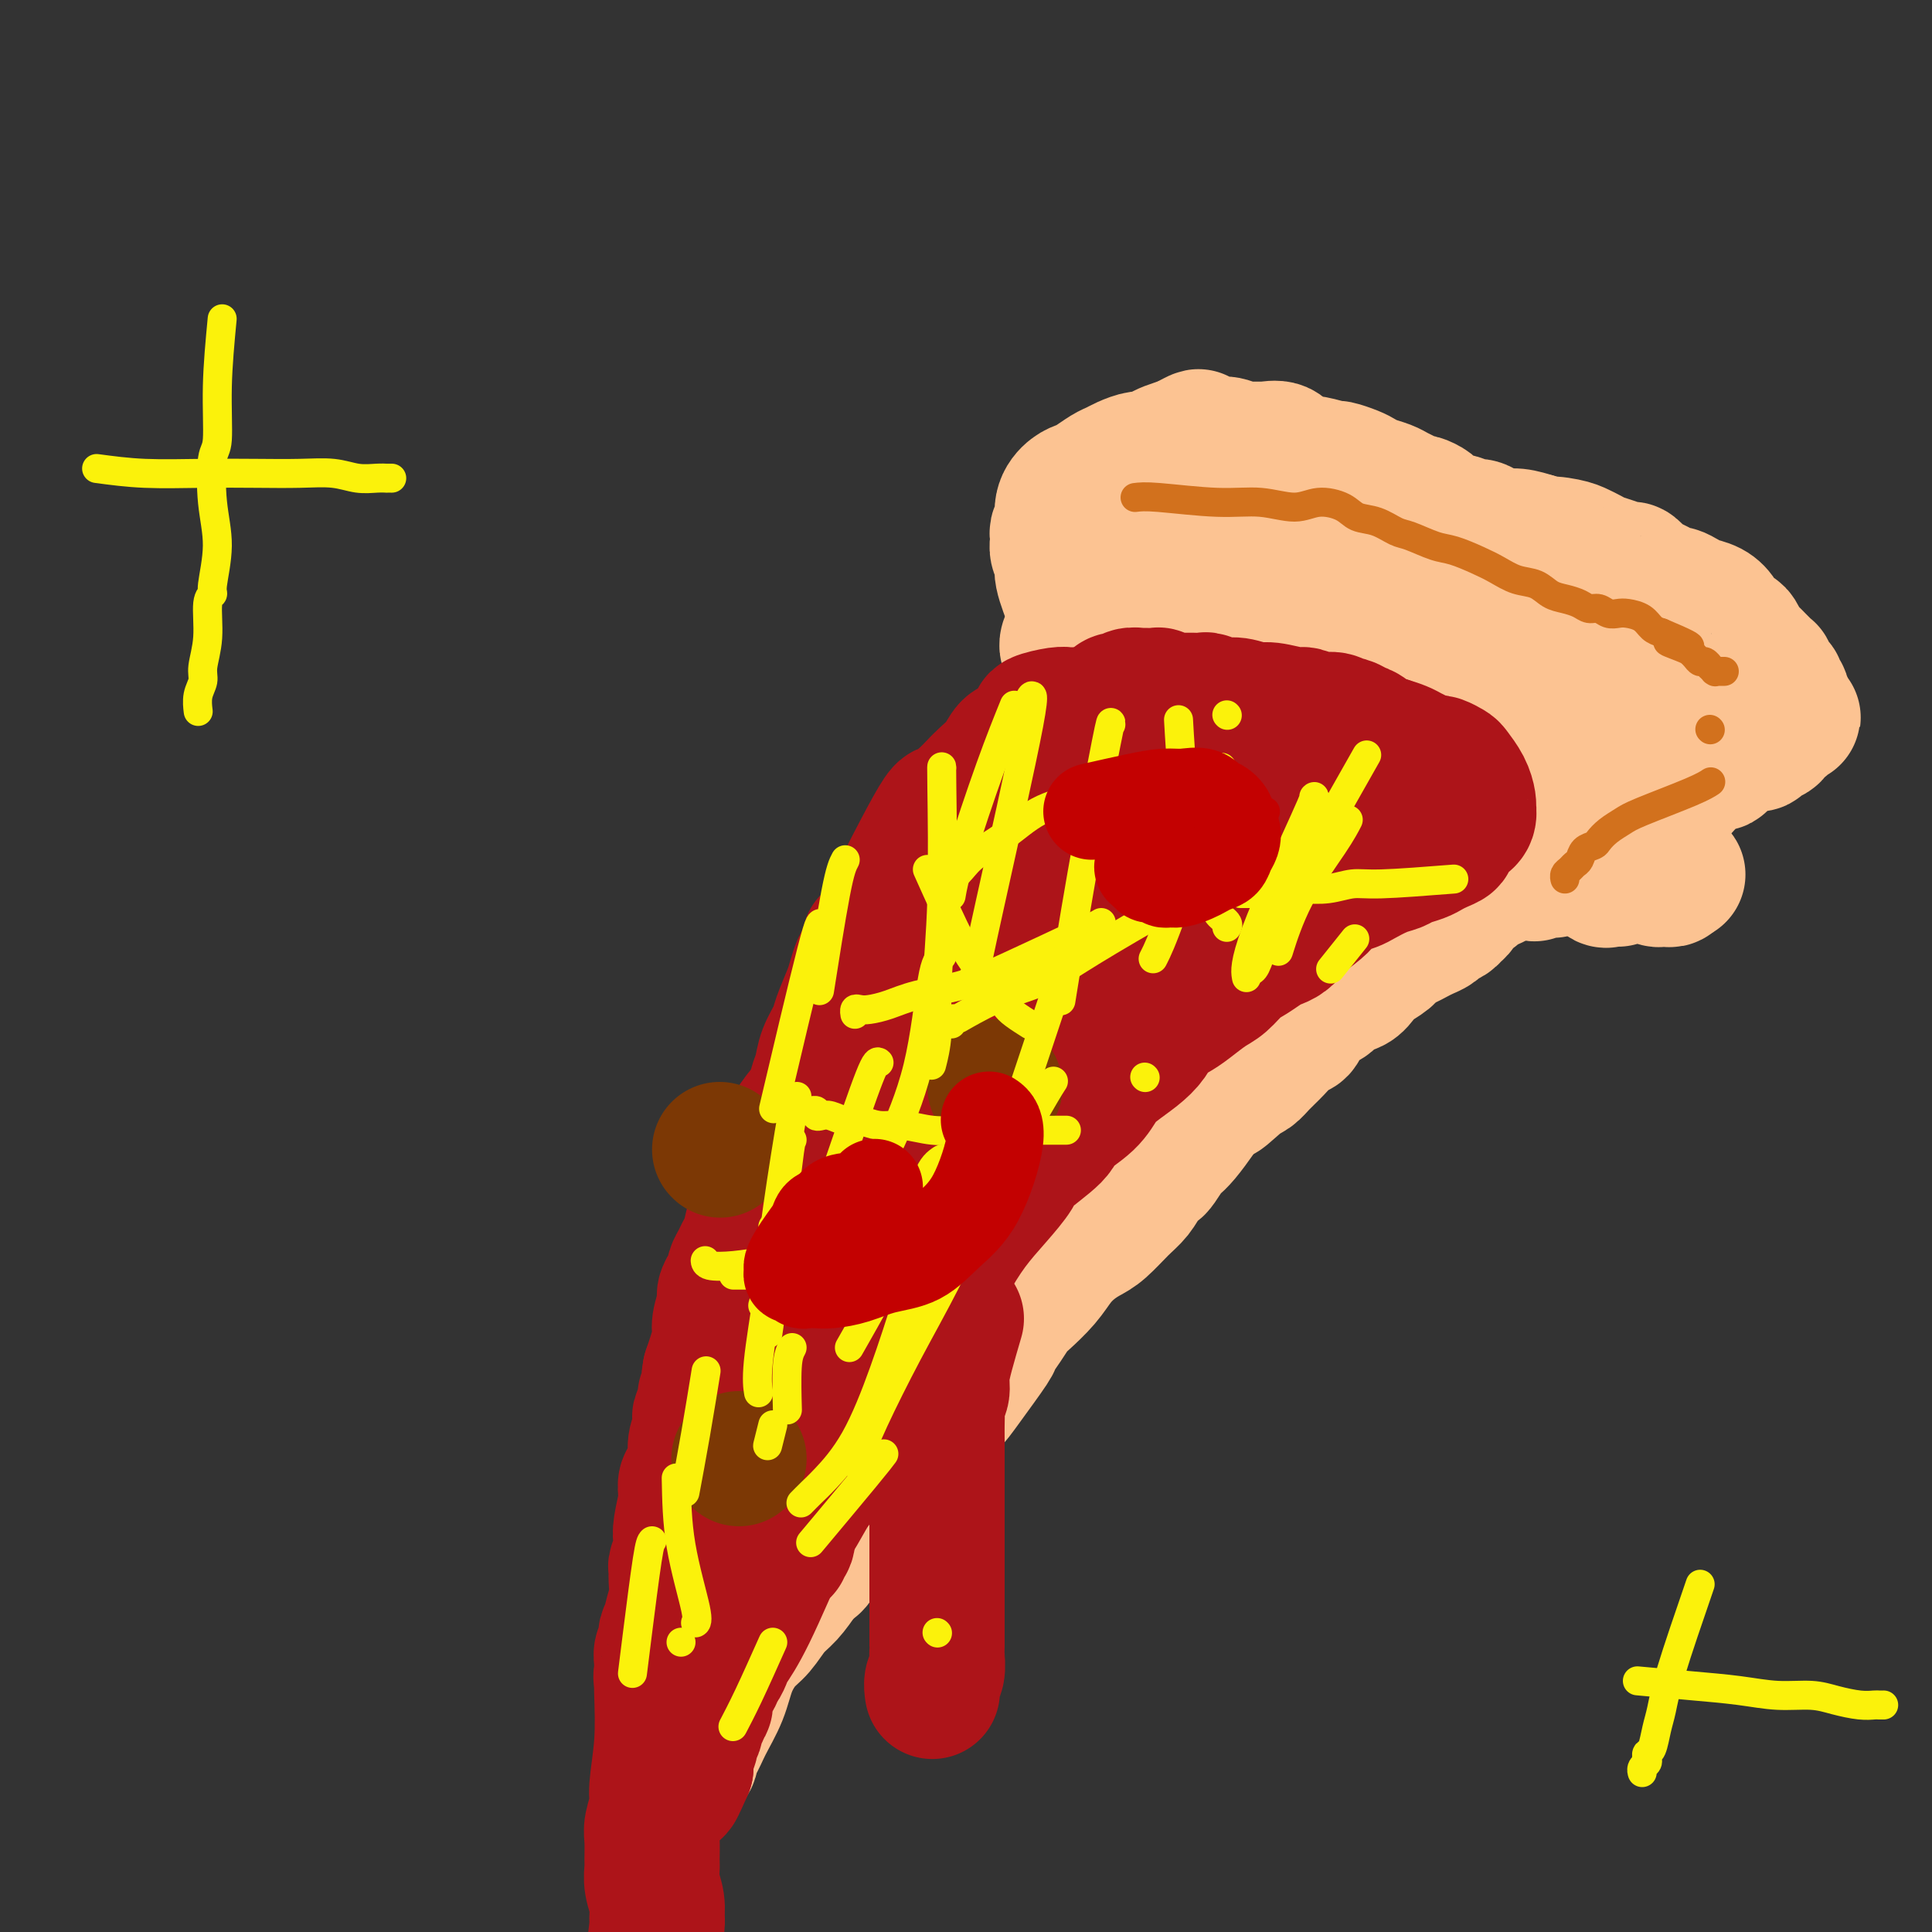 <svg viewBox='0 0 400 400' version='1.1' xmlns='http://www.w3.org/2000/svg' xmlns:xlink='http://www.w3.org/1999/xlink'><rect x="0" y="0" width="400" height="400" fill="#333333" stroke="none"/><g fill='none' stroke='#FCC392' stroke-width='28' stroke-linecap='round' stroke-linejoin='round'><path d='M227,139c0.031,-0.029 0.063,-0.057 0,0c-0.063,0.057 -0.220,0.200 0,0c0.220,-0.200 0.819,-0.742 0,0c-0.819,0.742 -3.054,2.769 -5,5c-1.946,2.231 -3.601,4.666 -6,8c-2.399,3.334 -5.541,7.569 -8,10c-2.459,2.431 -4.233,3.060 -6,5c-1.767,1.940 -3.525,5.191 -5,7c-1.475,1.809 -2.667,2.177 -4,4c-1.333,1.823 -2.808,5.101 -4,8c-1.192,2.899 -2.100,5.419 -3,7c-0.900,1.581 -1.791,2.223 -3,5c-1.209,2.777 -2.738,7.689 -4,12c-1.262,4.311 -2.259,8.022 -3,11c-0.741,2.978 -1.225,5.222 -2,8c-0.775,2.778 -1.839,6.089 -3,9c-1.161,2.911 -2.418,5.421 -4,9c-1.582,3.579 -3.488,8.226 -5,11c-1.512,2.774 -2.629,3.673 -4,7c-1.371,3.327 -2.997,9.080 -4,13c-1.003,3.920 -1.382,6.006 -2,8c-0.618,1.994 -1.476,3.895 -2,6c-0.524,2.105 -0.714,4.415 -1,7c-0.286,2.585 -0.669,5.446 -1,8c-0.331,2.554 -0.610,4.801 -1,7c-0.390,2.199 -0.892,4.349 -1,6c-0.108,1.651 0.177,2.803 0,5c-0.177,2.197 -0.817,5.438 -1,8c-0.183,2.562 0.091,4.446 0,6c-0.091,1.554 -0.545,2.777 -1,4'/><path d='M144,343c-0.945,8.429 -0.306,4.002 0,3c0.306,-1.002 0.279,1.422 0,3c-0.279,1.578 -0.811,2.310 -1,3c-0.189,0.690 -0.037,1.340 0,2c0.037,0.660 -0.042,1.332 0,2c0.042,0.668 0.204,1.332 0,2c-0.204,0.668 -0.773,1.341 -1,2c-0.227,0.659 -0.114,1.305 0,2c0.114,0.695 0.227,1.440 0,2c-0.227,0.560 -0.793,0.935 -1,1c-0.207,0.065 -0.056,-0.179 0,0c0.056,0.179 0.015,0.780 0,1c-0.015,0.220 -0.005,0.060 0,0c0.005,-0.060 0.005,-0.020 0,0c-0.005,0.020 -0.017,0.020 0,0c0.017,-0.020 0.061,-0.060 0,0c-0.061,0.060 -0.227,0.219 0,0c0.227,-0.219 0.848,-0.816 1,-1c0.152,-0.184 -0.165,0.046 0,0c0.165,-0.046 0.810,-0.366 1,-1c0.190,-0.634 -0.077,-1.582 0,-2c0.077,-0.418 0.499,-0.307 1,-1c0.501,-0.693 1.082,-2.190 2,-4c0.918,-1.810 2.174,-3.934 3,-6c0.826,-2.066 1.221,-4.075 2,-6c0.779,-1.925 1.941,-3.767 3,-5c1.059,-1.233 2.016,-1.856 3,-3c0.984,-1.144 1.996,-2.808 3,-4c1.004,-1.192 2.001,-1.912 3,-3c0.999,-1.088 1.999,-2.544 3,-4'/><path d='M166,326c2.391,-2.487 2.370,-1.706 3,-3c0.630,-1.294 1.911,-4.664 3,-7c1.089,-2.336 1.984,-3.640 3,-5c1.016,-1.360 2.152,-2.777 3,-4c0.848,-1.223 1.408,-2.252 2,-3c0.592,-0.748 1.215,-1.214 2,-2c0.785,-0.786 1.734,-1.893 3,-3c1.266,-1.107 2.851,-2.213 4,-3c1.149,-0.787 1.861,-1.256 3,-2c1.139,-0.744 2.703,-1.763 4,-3c1.297,-1.237 2.326,-2.692 4,-5c1.674,-2.308 3.994,-5.470 5,-7c1.006,-1.530 0.699,-1.427 1,-2c0.301,-0.573 1.210,-1.823 2,-3c0.790,-1.177 1.460,-2.283 2,-3c0.540,-0.717 0.949,-1.046 2,-2c1.051,-0.954 2.745,-2.533 4,-4c1.255,-1.467 2.072,-2.823 3,-4c0.928,-1.177 1.968,-2.177 3,-3c1.032,-0.823 2.058,-1.470 3,-2c0.942,-0.530 1.800,-0.944 3,-2c1.200,-1.056 2.740,-2.753 4,-4c1.260,-1.247 2.239,-2.043 3,-3c0.761,-0.957 1.302,-2.073 2,-3c0.698,-0.927 1.551,-1.664 2,-2c0.449,-0.336 0.494,-0.271 1,-1c0.506,-0.729 1.473,-2.253 2,-3c0.527,-0.747 0.616,-0.716 1,-1c0.384,-0.284 1.065,-0.884 2,-2c0.935,-1.116 2.124,-2.747 3,-4c0.876,-1.253 1.438,-2.126 2,-3'/><path d='M250,228c8.894,-10.104 4.129,-3.865 3,-2c-1.129,1.865 1.377,-0.646 3,-2c1.623,-1.354 2.361,-1.552 3,-2c0.639,-0.448 1.178,-1.145 2,-2c0.822,-0.855 1.926,-1.868 3,-3c1.074,-1.132 2.118,-2.384 3,-3c0.882,-0.616 1.601,-0.598 2,-1c0.399,-0.402 0.476,-1.225 1,-2c0.524,-0.775 1.495,-1.502 2,-2c0.505,-0.498 0.544,-0.766 1,-1c0.456,-0.234 1.328,-0.433 2,-1c0.672,-0.567 1.142,-1.503 2,-2c0.858,-0.497 2.102,-0.557 3,-1c0.898,-0.443 1.448,-1.271 2,-2c0.552,-0.729 1.107,-1.361 2,-2c0.893,-0.639 2.126,-1.284 3,-2c0.874,-0.716 1.390,-1.501 2,-2c0.610,-0.499 1.314,-0.711 2,-1c0.686,-0.289 1.353,-0.655 2,-1c0.647,-0.345 1.272,-0.670 2,-1c0.728,-0.330 1.557,-0.665 2,-1c0.443,-0.335 0.499,-0.671 1,-1c0.501,-0.329 1.448,-0.651 2,-1c0.552,-0.349 0.711,-0.723 1,-1c0.289,-0.277 0.710,-0.455 1,-1c0.290,-0.545 0.448,-1.455 1,-2c0.552,-0.545 1.496,-0.723 2,-1c0.504,-0.277 0.568,-0.651 1,-1c0.432,-0.349 1.232,-0.671 2,-1c0.768,-0.329 1.505,-0.665 2,-1c0.495,-0.335 0.747,-0.667 1,-1'/><path d='M311,181c10.991,-7.499 7.967,-2.745 7,-1c-0.967,1.745 0.121,0.482 1,0c0.879,-0.482 1.549,-0.183 2,0c0.451,0.183 0.684,0.249 1,0c0.316,-0.249 0.713,-0.814 1,-1c0.287,-0.186 0.462,0.007 1,0c0.538,-0.007 1.440,-0.213 2,0c0.560,0.213 0.780,0.845 1,1c0.220,0.155 0.440,-0.167 1,0c0.560,0.167 1.459,0.824 2,1c0.541,0.176 0.722,-0.130 1,0c0.278,0.130 0.652,0.697 1,1c0.348,0.303 0.671,0.344 1,0c0.329,-0.344 0.664,-1.073 1,-1c0.336,0.073 0.672,0.948 1,1c0.328,0.052 0.648,-0.718 1,-1c0.352,-0.282 0.737,-0.077 1,0c0.263,0.077 0.402,0.024 1,0c0.598,-0.024 1.653,-0.021 2,0c0.347,0.021 -0.013,0.058 0,0c0.013,-0.058 0.399,-0.212 1,0c0.601,0.212 1.419,0.790 2,1c0.581,0.210 0.927,0.053 1,0c0.073,-0.053 -0.127,-0.000 0,0c0.127,0.000 0.580,-0.051 1,0c0.420,0.051 0.805,0.206 1,0c0.195,-0.206 0.198,-0.773 0,-1c-0.198,-0.227 -0.599,-0.113 -1,0'/><path d='M345,181c5.065,0.048 0.727,0.168 -1,0c-1.727,-0.168 -0.844,-0.623 -1,-1c-0.156,-0.377 -1.350,-0.675 -2,-1c-0.650,-0.325 -0.756,-0.679 -1,-1c-0.244,-0.321 -0.628,-0.611 -1,-1c-0.372,-0.389 -0.733,-0.878 -1,-1c-0.267,-0.122 -0.441,0.122 -1,0c-0.559,-0.122 -1.505,-0.610 -2,-1c-0.495,-0.390 -0.540,-0.682 -1,-1c-0.460,-0.318 -1.335,-0.662 -2,-1c-0.665,-0.338 -1.122,-0.671 -2,-1c-0.878,-0.329 -2.178,-0.654 -3,-1c-0.822,-0.346 -1.165,-0.714 -2,-1c-0.835,-0.286 -2.163,-0.492 -3,-1c-0.837,-0.508 -1.183,-1.319 -2,-2c-0.817,-0.681 -2.106,-1.232 -3,-2c-0.894,-0.768 -1.395,-1.754 -2,-2c-0.605,-0.246 -1.316,0.246 -2,0c-0.684,-0.246 -1.342,-1.232 -2,-2c-0.658,-0.768 -1.316,-1.318 -2,-2c-0.684,-0.682 -1.394,-1.496 -2,-2c-0.606,-0.504 -1.109,-0.697 -2,-1c-0.891,-0.303 -2.171,-0.715 -3,-1c-0.829,-0.285 -1.207,-0.444 -2,-1c-0.793,-0.556 -2.002,-1.511 -3,-2c-0.998,-0.489 -1.786,-0.512 -3,-1c-1.214,-0.488 -2.853,-1.440 -4,-2c-1.147,-0.560 -1.802,-0.727 -3,-1c-1.198,-0.273 -2.938,-0.650 -4,-1c-1.062,-0.350 -1.446,-0.671 -2,-1c-0.554,-0.329 -1.277,-0.664 -2,-1'/><path d='M279,145c-4.941,-2.096 -3.295,-1.335 -3,-1c0.295,0.335 -0.761,0.243 -2,0c-1.239,-0.243 -2.660,-0.639 -4,-1c-1.340,-0.361 -2.599,-0.689 -4,-1c-1.401,-0.311 -2.944,-0.605 -4,-1c-1.056,-0.395 -1.627,-0.889 -3,-1c-1.373,-0.111 -3.550,0.163 -5,0c-1.450,-0.163 -2.175,-0.762 -3,-1c-0.825,-0.238 -1.750,-0.117 -3,0c-1.250,0.117 -2.823,0.228 -4,0c-1.177,-0.228 -1.956,-0.796 -3,-1c-1.044,-0.204 -2.353,-0.043 -4,0c-1.647,0.043 -3.631,-0.030 -5,0c-1.369,0.030 -2.122,0.163 -3,0c-0.878,-0.163 -1.881,-0.622 -3,-1c-1.119,-0.378 -2.352,-0.676 -3,-1c-0.648,-0.324 -0.710,-0.674 -1,-1c-0.290,-0.326 -0.809,-0.626 -1,-1c-0.191,-0.374 -0.055,-0.821 0,-1c0.055,-0.179 0.027,-0.089 0,0'/><path d='M224,133c0.007,0.027 0.014,0.054 0,0c-0.014,-0.054 -0.050,-0.188 0,0c0.050,0.188 0.186,0.700 0,0c-0.186,-0.700 -0.695,-2.610 -1,-4c-0.305,-1.390 -0.408,-2.260 -1,-4c-0.592,-1.740 -1.675,-4.350 -2,-6c-0.325,-1.650 0.108,-2.341 0,-3c-0.108,-0.659 -0.757,-1.287 -1,-2c-0.243,-0.713 -0.081,-1.510 0,-2c0.081,-0.490 0.080,-0.674 0,-1c-0.080,-0.326 -0.240,-0.794 0,-1c0.240,-0.206 0.878,-0.148 1,-1c0.122,-0.852 -0.273,-2.613 0,-4c0.273,-1.387 1.214,-2.399 2,-3c0.786,-0.601 1.417,-0.791 2,-1c0.583,-0.209 1.119,-0.438 2,-1c0.881,-0.562 2.109,-1.456 3,-2c0.891,-0.544 1.446,-0.737 2,-1c0.554,-0.263 1.106,-0.595 2,-1c0.894,-0.405 2.129,-0.882 3,-1c0.871,-0.118 1.378,0.123 2,0c0.622,-0.123 1.360,-0.610 2,-1c0.640,-0.390 1.183,-0.683 2,-1c0.817,-0.317 1.909,-0.659 3,-1'/><path d='M245,92c4.404,-2.303 2.913,-1.559 3,-1c0.087,0.559 1.751,0.935 3,1c1.249,0.065 2.082,-0.180 3,0c0.918,0.180 1.921,0.787 3,1c1.079,0.213 2.233,0.033 3,0c0.767,-0.033 1.148,0.081 2,0c0.852,-0.081 2.177,-0.357 3,0c0.823,0.357 1.146,1.349 2,2c0.854,0.651 2.238,0.962 3,1c0.762,0.038 0.900,-0.197 2,0c1.100,0.197 3.161,0.826 4,1c0.839,0.174 0.455,-0.108 1,0c0.545,0.108 2.019,0.606 3,1c0.981,0.394 1.470,0.683 2,1c0.530,0.317 1.102,0.663 2,1c0.898,0.337 2.123,0.664 3,1c0.877,0.336 1.405,0.682 2,1c0.595,0.318 1.258,0.610 2,1c0.742,0.390 1.565,0.878 2,1c0.435,0.122 0.483,-0.121 1,0c0.517,0.121 1.504,0.606 2,1c0.496,0.394 0.503,0.698 1,1c0.497,0.302 1.484,0.602 2,1c0.516,0.398 0.560,0.894 1,1c0.440,0.106 1.276,-0.178 2,0c0.724,0.178 1.337,0.817 2,1c0.663,0.183 1.377,-0.092 2,0c0.623,0.092 1.157,0.550 2,1c0.843,0.450 1.996,0.890 3,1c1.004,0.110 1.858,-0.112 3,0c1.142,0.112 2.571,0.556 4,1'/><path d='M318,112c8.738,3.179 4.084,1.625 3,1c-1.084,-0.625 1.403,-0.323 3,0c1.597,0.323 2.306,0.665 3,1c0.694,0.335 1.375,0.662 2,1c0.625,0.338 1.193,0.686 2,1c0.807,0.314 1.852,0.594 3,1c1.148,0.406 2.399,0.940 3,1c0.601,0.060 0.552,-0.353 1,0c0.448,0.353 1.394,1.470 2,2c0.606,0.530 0.871,0.471 2,1c1.129,0.529 3.121,1.647 4,2c0.879,0.353 0.645,-0.057 1,0c0.355,0.057 1.298,0.582 2,1c0.702,0.418 1.161,0.728 2,1c0.839,0.272 2.056,0.506 3,1c0.944,0.494 1.615,1.250 2,2c0.385,0.750 0.483,1.495 1,2c0.517,0.505 1.452,0.769 2,1c0.548,0.231 0.710,0.429 1,1c0.290,0.571 0.709,1.516 1,2c0.291,0.484 0.456,0.506 1,1c0.544,0.494 1.469,1.460 2,2c0.531,0.540 0.668,0.655 1,1c0.332,0.345 0.858,0.919 1,1c0.142,0.081 -0.102,-0.330 0,0c0.102,0.330 0.548,1.402 1,2c0.452,0.598 0.908,0.724 1,1c0.092,0.276 -0.182,0.703 0,1c0.182,0.297 0.818,0.465 1,1c0.182,0.535 -0.091,1.439 0,2c0.091,0.561 0.545,0.781 1,1'/><path d='M370,147c2.459,3.185 0.607,0.647 0,0c-0.607,-0.647 0.030,0.595 0,1c-0.030,0.405 -0.729,-0.028 -1,0c-0.271,0.028 -0.116,0.515 0,1c0.116,0.485 0.191,0.966 0,1c-0.191,0.034 -0.648,-0.380 -1,0c-0.352,0.380 -0.600,1.556 -1,2c-0.400,0.444 -0.953,0.158 -1,0c-0.047,-0.158 0.410,-0.187 0,0c-0.410,0.187 -1.687,0.590 -2,1c-0.313,0.410 0.340,0.826 0,1c-0.340,0.174 -1.671,0.106 -2,0c-0.329,-0.106 0.343,-0.249 0,0c-0.343,0.249 -1.703,0.890 -2,1c-0.297,0.110 0.467,-0.311 0,0c-0.467,0.311 -2.166,1.354 -3,2c-0.834,0.646 -0.805,0.895 -1,1c-0.195,0.105 -0.616,0.065 -1,0c-0.384,-0.065 -0.733,-0.155 -1,0c-0.267,0.155 -0.453,0.553 -1,1c-0.547,0.447 -1.456,0.942 -2,1c-0.544,0.058 -0.724,-0.320 -1,0c-0.276,0.320 -0.647,1.337 -1,2c-0.353,0.663 -0.686,0.973 -1,1c-0.314,0.027 -0.609,-0.229 -1,0c-0.391,0.229 -0.878,0.942 -1,1c-0.122,0.058 0.122,-0.540 0,-1c-0.122,-0.460 -0.610,-0.783 -1,-2c-0.390,-1.217 -0.682,-3.328 -1,-5c-0.318,-1.672 -0.662,-2.906 -1,-4c-0.338,-1.094 -0.669,-2.047 -1,-3'/><path d='M342,149c-0.793,-2.638 -0.775,-1.732 -1,-2c-0.225,-0.268 -0.693,-1.711 -1,-3c-0.307,-1.289 -0.454,-2.426 -1,-4c-0.546,-1.574 -1.493,-3.587 -2,-5c-0.507,-1.413 -0.576,-2.227 -1,-3c-0.424,-0.773 -1.202,-1.505 -2,-2c-0.798,-0.495 -1.614,-0.751 -2,-1c-0.386,-0.249 -0.341,-0.489 -1,-1c-0.659,-0.511 -2.021,-1.292 -3,-2c-0.979,-0.708 -1.574,-1.345 -3,-2c-1.426,-0.655 -3.683,-1.330 -5,-2c-1.317,-0.670 -1.695,-1.335 -3,-2c-1.305,-0.665 -3.539,-1.330 -5,-2c-1.461,-0.670 -2.149,-1.346 -4,-2c-1.851,-0.654 -4.865,-1.286 -8,-2c-3.135,-0.714 -6.393,-1.511 -9,-2c-2.607,-0.489 -4.564,-0.671 -7,-1c-2.436,-0.329 -5.349,-0.806 -8,-1c-2.651,-0.194 -5.038,-0.104 -6,0c-0.962,0.104 -0.499,0.223 -2,0c-1.501,-0.223 -4.968,-0.788 -7,-1c-2.032,-0.212 -2.631,-0.071 -4,0c-1.369,0.071 -3.507,0.072 -5,0c-1.493,-0.072 -2.339,-0.216 -3,0c-0.661,0.216 -1.136,0.794 -2,1c-0.864,0.206 -2.118,0.041 -3,0c-0.882,-0.041 -1.391,0.041 -2,0c-0.609,-0.041 -1.318,-0.207 -2,0c-0.682,0.207 -1.337,0.786 -2,1c-0.663,0.214 -1.332,0.061 -2,0c-0.668,-0.061 -1.334,-0.031 -2,0'/><path d='M234,111c-6.952,0.155 -3.333,0.042 -2,0c1.333,-0.042 0.381,-0.012 0,0c-0.381,0.012 -0.190,0.006 0,0'/><path d='M339,145c-0.048,0.017 -0.097,0.034 0,0c0.097,-0.034 0.339,-0.117 0,0c-0.339,0.117 -1.259,0.436 -4,0c-2.741,-0.436 -7.304,-1.628 -10,-2c-2.696,-0.372 -3.524,0.076 -5,0c-1.476,-0.076 -3.602,-0.674 -5,-1c-1.398,-0.326 -2.070,-0.378 -3,-1c-0.930,-0.622 -2.117,-1.815 -3,-2c-0.883,-0.185 -1.463,0.637 -3,0c-1.537,-0.637 -4.031,-2.734 -6,-4c-1.969,-1.266 -3.411,-1.701 -5,-2c-1.589,-0.299 -3.324,-0.461 -5,-1c-1.676,-0.539 -3.293,-1.453 -5,-2c-1.707,-0.547 -3.502,-0.725 -5,-1c-1.498,-0.275 -2.697,-0.647 -4,-1c-1.303,-0.353 -2.711,-0.686 -4,-1c-1.289,-0.314 -2.461,-0.608 -4,-1c-1.539,-0.392 -3.447,-0.880 -5,-1c-1.553,-0.120 -2.752,0.130 -4,0c-1.248,-0.130 -2.547,-0.638 -4,-1c-1.453,-0.362 -3.061,-0.578 -4,-1c-0.939,-0.422 -1.211,-1.051 -2,-1c-0.789,0.051 -2.097,0.783 -3,1c-0.903,0.217 -1.401,-0.081 -2,0c-0.599,0.081 -1.300,0.540 -2,1'/><path d='M242,124c-4.476,-0.083 -2.667,0.708 -2,1c0.667,0.292 0.190,0.083 0,0c-0.190,-0.083 -0.095,-0.042 0,0'/></g>
<g fill='none' stroke='#AD1419' stroke-width='28' stroke-linecap='round' stroke-linejoin='round'><path d='M296,163c-3.057,0.684 -6.114,1.368 -9,2c-2.886,0.632 -5.601,1.211 -8,2c-2.399,0.789 -4.482,1.788 -7,3c-2.518,1.212 -5.470,2.637 -8,4c-2.530,1.363 -4.639,2.664 -7,4c-2.361,1.336 -4.975,2.708 -7,4c-2.025,1.292 -3.461,2.505 -5,4c-1.539,1.495 -3.180,3.274 -5,5c-1.820,1.726 -3.819,3.401 -6,5c-2.181,1.599 -4.543,3.122 -7,5c-2.457,1.878 -5.010,4.112 -7,6c-1.990,1.888 -3.417,3.431 -5,6c-1.583,2.569 -3.322,6.165 -5,9c-1.678,2.835 -3.295,4.909 -5,7c-1.705,2.091 -3.498,4.200 -5,6c-1.502,1.800 -2.712,3.292 -4,5c-1.288,1.708 -2.654,3.631 -4,6c-1.346,2.369 -2.673,5.185 -4,8'/><path d='M188,254c-4.761,7.451 -3.162,5.578 -3,6c0.162,0.422 -1.112,3.140 -2,5c-0.888,1.860 -1.389,2.864 -2,5c-0.611,2.136 -1.333,5.404 -2,8c-0.667,2.596 -1.277,4.518 -2,6c-0.723,1.482 -1.557,2.522 -2,4c-0.443,1.478 -0.496,3.393 -1,5c-0.504,1.607 -1.458,2.907 -2,4c-0.542,1.093 -0.670,1.981 -1,3c-0.330,1.019 -0.862,2.171 -1,3c-0.138,0.829 0.118,1.335 0,2c-0.118,0.665 -0.610,1.488 -1,2c-0.390,0.512 -0.678,0.714 -1,1c-0.322,0.286 -0.677,0.657 -1,1c-0.323,0.343 -0.612,0.659 -1,1c-0.388,0.341 -0.875,0.707 -1,1c-0.125,0.293 0.111,0.512 0,1c-0.111,0.488 -0.569,1.245 -1,2c-0.431,0.755 -0.833,1.508 -1,2c-0.167,0.492 -0.097,0.725 0,1c0.097,0.275 0.222,0.594 0,1c-0.222,0.406 -0.791,0.898 -1,1c-0.209,0.102 -0.057,-0.186 0,0c0.057,0.186 0.019,0.847 0,1c-0.019,0.153 -0.019,-0.202 0,0c0.019,0.202 0.057,0.961 0,1c-0.057,0.039 -0.208,-0.643 0,-1c0.208,-0.357 0.774,-0.388 1,-1c0.226,-0.612 0.113,-1.806 0,-3'/><path d='M163,316c0.234,-0.603 0.319,-0.112 1,-1c0.681,-0.888 1.957,-3.156 3,-5c1.043,-1.844 1.852,-3.265 3,-5c1.148,-1.735 2.634,-3.784 4,-6c1.366,-2.216 2.612,-4.597 4,-8c1.388,-3.403 2.919,-7.826 5,-11c2.081,-3.174 4.712,-5.098 7,-8c2.288,-2.902 4.233,-6.781 6,-10c1.767,-3.219 3.357,-5.779 5,-8c1.643,-2.221 3.340,-4.102 5,-6c1.660,-1.898 3.284,-3.813 4,-5c0.716,-1.187 0.523,-1.648 2,-3c1.477,-1.352 4.624,-3.597 6,-5c1.376,-1.403 0.980,-1.964 2,-3c1.020,-1.036 3.456,-2.545 5,-4c1.544,-1.455 2.194,-2.855 3,-4c0.806,-1.145 1.766,-2.036 3,-3c1.234,-0.964 2.741,-2.000 4,-3c1.259,-1.000 2.269,-1.963 3,-3c0.731,-1.037 1.182,-2.150 2,-3c0.818,-0.850 2.004,-1.439 3,-2c0.996,-0.561 1.803,-1.095 3,-2c1.197,-0.905 2.786,-2.183 4,-3c1.214,-0.817 2.054,-1.175 3,-2c0.946,-0.825 1.997,-2.118 3,-3c1.003,-0.882 1.959,-1.352 3,-2c1.041,-0.648 2.166,-1.472 3,-2c0.834,-0.528 1.378,-0.760 2,-1c0.622,-0.240 1.321,-0.488 2,-1c0.679,-0.512 1.337,-1.289 2,-2c0.663,-0.711 1.332,-1.355 2,-2'/><path d='M270,190c5.220,-3.974 3.270,-2.909 3,-3c-0.270,-0.091 1.141,-1.338 2,-2c0.859,-0.662 1.164,-0.741 2,-1c0.836,-0.259 2.201,-0.699 3,-1c0.799,-0.301 1.033,-0.462 2,-1c0.967,-0.538 2.668,-1.454 4,-2c1.332,-0.546 2.296,-0.724 3,-1c0.704,-0.276 1.149,-0.652 2,-1c0.851,-0.348 2.107,-0.669 3,-1c0.893,-0.331 1.424,-0.671 2,-1c0.576,-0.329 1.197,-0.647 2,-1c0.803,-0.353 1.788,-0.739 2,-1c0.212,-0.261 -0.351,-0.395 0,-1c0.351,-0.605 1.614,-1.680 2,-2c0.386,-0.320 -0.107,0.117 0,0c0.107,-0.117 0.813,-0.787 1,-1c0.187,-0.213 -0.146,0.033 0,0c0.146,-0.033 0.769,-0.343 1,-1c0.231,-0.657 0.069,-1.661 0,-2c-0.069,-0.339 -0.045,-0.013 0,0c0.045,0.013 0.110,-0.287 0,-1c-0.110,-0.713 -0.397,-1.837 -1,-3c-0.603,-1.163 -1.523,-2.363 -2,-3c-0.477,-0.637 -0.512,-0.709 -1,-1c-0.488,-0.291 -1.429,-0.799 -2,-1c-0.571,-0.201 -0.771,-0.095 -1,0c-0.229,0.095 -0.487,0.180 -1,0c-0.513,-0.180 -1.282,-0.626 -2,-1c-0.718,-0.374 -1.386,-0.678 -2,-1c-0.614,-0.322 -1.176,-0.664 -2,-1c-0.824,-0.336 -1.912,-0.668 -3,-1'/><path d='M287,154c-2.522,-0.818 -1.827,0.136 -2,0c-0.173,-0.136 -1.214,-1.361 -2,-2c-0.786,-0.639 -1.315,-0.692 -2,-1c-0.685,-0.308 -1.525,-0.871 -2,-1c-0.475,-0.129 -0.586,0.177 -1,0c-0.414,-0.177 -1.133,-0.836 -2,-1c-0.867,-0.164 -1.883,0.167 -3,0c-1.117,-0.167 -2.337,-0.834 -3,-1c-0.663,-0.166 -0.771,0.167 -2,0c-1.229,-0.167 -3.580,-0.833 -5,-1c-1.420,-0.167 -1.910,0.166 -3,0c-1.090,-0.166 -2.781,-0.829 -4,-1c-1.219,-0.171 -1.965,0.150 -3,0c-1.035,-0.150 -2.360,-0.773 -3,-1c-0.640,-0.227 -0.595,-0.060 -1,0c-0.405,0.060 -1.261,0.012 -2,0c-0.739,-0.012 -1.363,0.011 -2,0c-0.637,-0.011 -1.288,-0.056 -2,0c-0.712,0.056 -1.485,0.211 -2,0c-0.515,-0.211 -0.772,-0.790 -1,-1c-0.228,-0.210 -0.428,-0.053 -1,0c-0.572,0.053 -1.515,0.000 -2,0c-0.485,-0.000 -0.511,0.051 -1,0c-0.489,-0.051 -1.441,-0.206 -2,0c-0.559,0.206 -0.724,0.773 -1,1c-0.276,0.227 -0.662,0.113 -1,0c-0.338,-0.113 -0.629,-0.224 -1,0c-0.371,0.224 -0.821,0.782 -1,1c-0.179,0.218 -0.087,0.097 0,0c0.087,-0.097 0.168,-0.171 0,0c-0.168,0.171 -0.584,0.585 -1,1'/><path d='M229,147c-0.725,0.472 -0.039,0.153 0,0c0.039,-0.153 -0.570,-0.141 -1,0c-0.430,0.141 -0.682,0.412 -1,1c-0.318,0.588 -0.701,1.493 -1,2c-0.299,0.507 -0.514,0.615 -1,1c-0.486,0.385 -1.242,1.047 -2,2c-0.758,0.953 -1.517,2.196 -2,3c-0.483,0.804 -0.689,1.170 -1,2c-0.311,0.830 -0.727,2.123 -1,3c-0.273,0.877 -0.401,1.338 -1,2c-0.599,0.662 -1.667,1.525 -2,2c-0.333,0.475 0.069,0.561 0,1c-0.069,0.439 -0.610,1.231 -1,2c-0.390,0.769 -0.629,1.515 -1,2c-0.371,0.485 -0.874,0.709 -1,1c-0.126,0.291 0.125,0.648 0,1c-0.125,0.352 -0.625,0.699 -1,1c-0.375,0.301 -0.625,0.556 -1,1c-0.375,0.444 -0.874,1.079 -1,2c-0.126,0.921 0.120,2.129 0,3c-0.120,0.871 -0.606,1.403 -1,2c-0.394,0.597 -0.697,1.257 -1,2c-0.303,0.743 -0.606,1.568 -1,2c-0.394,0.432 -0.880,0.472 -1,1c-0.120,0.528 0.126,1.545 0,2c-0.126,0.455 -0.625,0.349 -1,1c-0.375,0.651 -0.625,2.058 -1,3c-0.375,0.942 -0.874,1.417 -1,2c-0.126,0.583 0.120,1.272 0,2c-0.120,0.728 -0.606,1.494 -1,2c-0.394,0.506 -0.697,0.753 -1,1'/><path d='M201,199c-1.725,4.273 -1.039,2.454 -1,2c0.039,-0.454 -0.571,0.455 -1,1c-0.429,0.545 -0.677,0.725 -1,1c-0.323,0.275 -0.720,0.644 -1,1c-0.280,0.356 -0.441,0.700 -1,1c-0.559,0.300 -1.514,0.557 -2,1c-0.486,0.443 -0.501,1.074 -1,2c-0.499,0.926 -1.482,2.148 -2,3c-0.518,0.852 -0.572,1.334 -1,2c-0.428,0.666 -1.232,1.516 -2,3c-0.768,1.484 -1.501,3.601 -2,5c-0.499,1.399 -0.765,2.081 -1,3c-0.235,0.919 -0.441,2.074 -1,3c-0.559,0.926 -1.473,1.621 -2,2c-0.527,0.379 -0.669,0.442 -1,1c-0.331,0.558 -0.851,1.611 -1,2c-0.149,0.389 0.072,0.113 0,1c-0.072,0.887 -0.438,2.936 -1,4c-0.562,1.064 -1.320,1.145 -2,2c-0.680,0.855 -1.284,2.486 -2,4c-0.716,1.514 -1.546,2.911 -2,4c-0.454,1.089 -0.534,1.871 -1,3c-0.466,1.129 -1.318,2.604 -2,4c-0.682,1.396 -1.193,2.714 -2,4c-0.807,1.286 -1.911,2.541 -3,4c-1.089,1.459 -2.165,3.121 -3,5c-0.835,1.879 -1.431,3.976 -2,5c-0.569,1.024 -1.111,0.976 -2,2c-0.889,1.024 -2.124,3.122 -3,5c-0.876,1.878 -1.393,3.537 -2,5c-0.607,1.463 -1.303,2.732 -2,4'/><path d='M151,288c-5.966,11.255 -2.382,3.393 -1,1c1.382,-2.393 0.563,0.683 0,2c-0.563,1.317 -0.868,0.875 -1,1c-0.132,0.125 -0.089,0.818 0,1c0.089,0.182 0.224,-0.148 0,0c-0.224,0.148 -0.806,0.772 -1,1c-0.194,0.228 -0.001,0.058 0,0c0.001,-0.058 -0.189,-0.006 0,0c0.189,0.006 0.756,-0.034 1,0c0.244,0.034 0.164,0.140 0,0c-0.164,-0.140 -0.410,-0.528 0,-1c0.410,-0.472 1.478,-1.029 2,-2c0.522,-0.971 0.498,-2.357 1,-3c0.502,-0.643 1.531,-0.543 2,-1c0.469,-0.457 0.380,-1.472 1,-3c0.620,-1.528 1.951,-3.568 3,-5c1.049,-1.432 1.817,-2.255 3,-4c1.183,-1.745 2.781,-4.412 4,-7c1.219,-2.588 2.059,-5.099 3,-8c0.941,-2.901 1.981,-6.194 3,-9c1.019,-2.806 2.015,-5.127 3,-7c0.985,-1.873 1.958,-3.300 3,-5c1.042,-1.700 2.153,-3.675 3,-6c0.847,-2.325 1.430,-5.000 2,-7c0.570,-2.000 1.128,-3.323 2,-5c0.872,-1.677 2.058,-3.707 3,-5c0.942,-1.293 1.638,-1.848 2,-3c0.362,-1.152 0.389,-2.901 1,-4c0.611,-1.099 1.805,-1.550 3,-2'/><path d='M193,207c4.624,-10.410 2.186,-5.935 2,-5c-0.186,0.935 1.882,-1.670 3,-3c1.118,-1.330 1.285,-1.383 2,-2c0.715,-0.617 1.978,-1.797 3,-3c1.022,-1.203 1.803,-2.430 3,-4c1.197,-1.570 2.808,-3.484 5,-5c2.192,-1.516 4.963,-2.635 7,-4c2.037,-1.365 3.340,-2.976 5,-4c1.660,-1.024 3.678,-1.461 5,-2c1.322,-0.539 1.947,-1.179 4,-3c2.053,-1.821 5.535,-4.821 7,-6c1.465,-1.179 0.915,-0.536 2,-1c1.085,-0.464 3.805,-2.036 6,-3c2.195,-0.964 3.864,-1.319 5,-2c1.136,-0.681 1.740,-1.689 3,-2c1.260,-0.311 3.175,0.075 4,0c0.825,-0.075 0.561,-0.613 1,-1c0.439,-0.387 1.583,-0.625 2,-1c0.417,-0.375 0.109,-0.888 0,-1c-0.109,-0.112 -0.018,0.177 0,0c0.018,-0.177 -0.036,-0.821 0,-1c0.036,-0.179 0.162,0.107 0,0c-0.162,-0.107 -0.614,-0.607 -1,-1c-0.386,-0.393 -0.708,-0.679 -1,-1c-0.292,-0.321 -0.553,-0.679 -1,-1c-0.447,-0.321 -1.079,-0.607 -2,-1c-0.921,-0.393 -2.131,-0.893 -3,-1c-0.869,-0.107 -1.398,0.177 -2,0c-0.602,-0.177 -1.277,-0.817 -2,-1c-0.723,-0.183 -1.492,0.091 -2,0c-0.508,-0.091 -0.754,-0.545 -1,-1'/><path d='M247,147c-2.279,-0.635 -1.975,-0.223 -2,0c-0.025,0.223 -0.377,0.256 -1,0c-0.623,-0.256 -1.517,-0.800 -2,-1c-0.483,-0.200 -0.555,-0.054 -1,0c-0.445,0.054 -1.263,0.017 -2,0c-0.737,-0.017 -1.394,-0.015 -2,0c-0.606,0.015 -1.163,0.042 -2,0c-0.837,-0.042 -1.954,-0.155 -3,0c-1.046,0.155 -2.021,0.577 -3,1c-0.979,0.423 -1.963,0.849 -3,1c-1.037,0.151 -2.129,0.029 -3,0c-0.871,-0.029 -1.521,0.036 -2,0c-0.479,-0.036 -0.785,-0.174 -2,0c-1.215,0.174 -3.337,0.661 -4,1c-0.663,0.339 0.133,0.530 0,1c-0.133,0.470 -1.194,1.218 -2,2c-0.806,0.782 -1.357,1.599 -2,2c-0.643,0.401 -1.380,0.387 -2,1c-0.620,0.613 -1.124,1.853 -2,3c-0.876,1.147 -2.123,2.199 -3,3c-0.877,0.801 -1.382,1.350 -2,2c-0.618,0.650 -1.348,1.401 -2,2c-0.652,0.599 -1.226,1.047 -2,2c-0.774,0.953 -1.747,2.410 -2,2c-0.253,-0.410 0.213,-2.689 -2,1c-2.213,3.689 -7.107,13.344 -12,23'/><path d='M182,193c-2.571,4.005 -1.997,2.019 -2,2c-0.003,-0.019 -0.582,1.931 -1,3c-0.418,1.069 -0.674,1.258 -1,2c-0.326,0.742 -0.721,2.039 -1,3c-0.279,0.961 -0.442,1.587 -1,3c-0.558,1.413 -1.512,3.614 -2,5c-0.488,1.386 -0.510,1.958 -1,3c-0.490,1.042 -1.450,2.553 -2,4c-0.550,1.447 -0.692,2.829 -1,4c-0.308,1.171 -0.783,2.129 -1,3c-0.217,0.871 -0.176,1.655 -1,3c-0.824,1.345 -2.515,3.252 -3,4c-0.485,0.748 0.235,0.335 0,1c-0.235,0.665 -1.424,2.406 -2,4c-0.576,1.594 -0.539,3.041 -1,4c-0.461,0.959 -1.419,1.429 -2,2c-0.581,0.571 -0.786,1.241 -1,2c-0.214,0.759 -0.438,1.607 -1,3c-0.562,1.393 -1.461,3.333 -2,5c-0.539,1.667 -0.718,3.062 -1,4c-0.282,0.938 -0.667,1.420 -1,2c-0.333,0.580 -0.615,1.258 -1,2c-0.385,0.742 -0.873,1.548 -1,2c-0.127,0.452 0.105,0.551 0,1c-0.105,0.449 -0.549,1.249 -1,2c-0.451,0.751 -0.908,1.454 -1,2c-0.092,0.546 0.183,0.936 0,2c-0.183,1.064 -0.822,2.801 -1,4c-0.178,1.199 0.106,1.861 0,3c-0.106,1.139 -0.602,2.754 -1,4c-0.398,1.246 -0.699,2.123 -1,3'/><path d='M147,284c-0.482,2.817 -0.185,1.858 0,2c0.185,0.142 0.260,1.385 0,2c-0.260,0.615 -0.853,0.601 -1,1c-0.147,0.399 0.153,1.211 0,2c-0.153,0.789 -0.758,1.554 -1,2c-0.242,0.446 -0.120,0.571 0,1c0.120,0.429 0.239,1.160 0,2c-0.239,0.840 -0.835,1.787 -1,3c-0.165,1.213 0.100,2.692 0,4c-0.100,1.308 -0.566,2.444 -1,3c-0.434,0.556 -0.834,0.532 -1,1c-0.166,0.468 -0.096,1.427 0,2c0.096,0.573 0.218,0.759 0,2c-0.218,1.241 -0.776,3.536 -1,5c-0.224,1.464 -0.113,2.095 0,3c0.113,0.905 0.227,2.082 0,3c-0.227,0.918 -0.797,1.577 -1,2c-0.203,0.423 -0.039,0.609 0,1c0.039,0.391 -0.046,0.988 0,2c0.046,1.012 0.222,2.441 0,4c-0.222,1.559 -0.843,3.248 -1,4c-0.157,0.752 0.150,0.568 0,1c-0.150,0.432 -0.758,1.482 -1,2c-0.242,0.518 -0.117,0.506 0,1c0.117,0.494 0.228,1.494 0,2c-0.228,0.506 -0.795,0.519 -1,1c-0.205,0.481 -0.050,1.430 0,2c0.050,0.570 -0.007,0.761 0,1c0.007,0.239 0.079,0.526 0,1c-0.079,0.474 -0.308,1.135 0,2c0.308,0.865 1.154,1.932 2,3'/><path d='M139,351c0.333,1.167 0.167,0.583 0,0'/><path d='M163,316c-2.953,6.861 -5.906,13.722 -8,18c-2.094,4.278 -3.331,5.972 -4,7c-0.669,1.028 -0.772,1.389 -1,2c-0.228,0.611 -0.582,1.472 -1,2c-0.418,0.528 -0.901,0.721 -1,1c-0.099,0.279 0.185,0.643 0,1c-0.185,0.357 -0.838,0.708 -1,1c-0.162,0.292 0.166,0.526 0,1c-0.166,0.474 -0.828,1.188 -1,2c-0.172,0.812 0.146,1.722 0,2c-0.146,0.278 -0.756,-0.076 -1,0c-0.244,0.076 -0.122,0.583 0,1c0.122,0.417 0.244,0.745 0,1c-0.244,0.255 -0.854,0.438 -1,1c-0.146,0.562 0.171,1.503 0,2c-0.171,0.497 -0.830,0.549 -1,1c-0.170,0.451 0.151,1.300 0,2c-0.151,0.700 -0.772,1.249 -1,2c-0.228,0.751 -0.061,1.702 0,2c0.061,0.298 0.018,-0.058 0,0c-0.018,0.058 -0.009,0.529 0,1'/><path d='M142,366c-3.476,7.964 -1.667,2.875 -1,1c0.667,-1.875 0.190,-0.536 0,0c-0.190,0.536 -0.095,0.268 0,0'/><path d='M137,350c0.121,3.723 0.243,7.446 0,11c-0.243,3.554 -0.850,6.938 -1,9c-0.150,2.062 0.156,2.803 0,4c-0.156,1.197 -0.775,2.851 -1,4c-0.225,1.149 -0.056,1.794 0,3c0.056,1.206 0.001,2.972 0,4c-0.001,1.028 0.053,1.318 0,2c-0.053,0.682 -0.215,1.756 0,3c0.215,1.244 0.805,2.657 1,4c0.195,1.343 -0.004,2.617 0,3c0.004,0.383 0.212,-0.126 0,2c-0.212,2.126 -0.845,6.888 -1,9c-0.155,2.112 0.169,1.573 0,2c-0.169,0.427 -0.830,1.821 -1,3c-0.170,1.179 0.151,2.145 0,3c-0.151,0.855 -0.772,1.600 -1,3c-0.228,1.400 -0.061,3.454 0,5c0.061,1.546 0.018,2.585 0,3c-0.018,0.415 -0.009,0.208 0,0'/><path d='M198,273c-0.724,2.470 -1.448,4.940 -2,7c-0.552,2.060 -0.933,3.710 -1,5c-0.067,1.290 0.178,2.220 0,3c-0.178,0.780 -0.780,1.409 -1,2c-0.220,0.591 -0.059,1.145 0,2c0.059,0.855 0.016,2.011 0,3c-0.016,0.989 -0.004,1.812 0,3c0.004,1.188 0.001,2.741 0,4c-0.001,1.259 -0.000,2.224 0,3c0.000,0.776 0.000,1.363 0,2c-0.000,0.637 -0.000,1.326 0,2c0.000,0.674 0.000,1.335 0,2c-0.000,0.665 -0.000,1.334 0,2c0.000,0.666 0.000,1.329 0,2c-0.000,0.671 -0.000,1.350 0,2c0.000,0.650 0.000,1.272 0,2c-0.000,0.728 -0.000,1.561 0,2c0.000,0.439 0.000,0.485 0,1c-0.000,0.515 -0.000,1.499 0,2c0.000,0.501 0.000,0.520 0,1c-0.000,0.480 -0.000,1.423 0,2c0.000,0.577 0.000,0.789 0,1'/><path d='M194,328c-0.000,5.974 -0.000,2.909 0,2c0.000,-0.909 0.000,0.336 0,1c-0.000,0.664 -0.000,0.745 0,1c0.000,0.255 0.000,0.683 0,1c-0.000,0.317 -0.000,0.522 0,1c0.000,0.478 0.000,1.228 0,2c-0.000,0.772 -0.000,1.567 0,2c0.000,0.433 0.001,0.504 0,1c-0.001,0.496 -0.004,1.417 0,2c0.004,0.583 0.015,0.829 0,1c-0.015,0.171 -0.057,0.267 0,1c0.057,0.733 0.211,2.104 0,3c-0.211,0.896 -0.788,1.318 -1,2c-0.212,0.682 -0.061,1.623 0,2c0.061,0.377 0.030,0.188 0,0'/></g>
<g fill='none' stroke='#7C3805' stroke-width='28' stroke-linecap='round' stroke-linejoin='round'><path d='M153,302c0.000,0.000 0.000,0.000 0,0c0.000,0.000 0.000,0.000 0,0c0.000,0.000 0.000,0.000 0,0c-0.000,0.000 0.000,0.000 0,0c0.000,0.000 0.000,0.000 0,0'/><path d='M149,238c0.000,0.000 0.100,0.100 0.1,0.1'/><path d='M206,225c0.000,0.000 0.000,0.000 0,0c0.000,0.000 0.000,0.000 0,0'/></g>
<g fill='none' stroke='#FBF20B' stroke-width='6' stroke-linecap='round' stroke-linejoin='round'><path d='M197,259c-4.080,0.649 -8.160,1.298 -12,2c-3.840,0.702 -7.441,1.456 -10,2c-2.559,0.544 -4.074,0.878 -6,1c-1.926,0.122 -4.261,0.033 -6,0c-1.739,-0.033 -2.883,-0.009 -4,0c-1.117,0.009 -2.208,0.002 -3,0c-0.792,-0.002 -1.284,-0.001 -2,0c-0.716,0.001 -1.656,0.000 -2,0c-0.344,-0.000 -0.093,-0.000 0,0c0.093,0.000 0.026,0.000 0,0c-0.026,-0.000 -0.013,-0.000 0,0'/><path d='M220,234c-0.235,0.001 -0.469,0.001 0,0c0.469,-0.001 1.642,-0.004 0,0c-1.642,0.004 -6.098,0.016 -10,0c-3.902,-0.016 -7.251,-0.061 -10,0c-2.749,0.061 -4.899,0.228 -7,0c-2.101,-0.228 -4.152,-0.849 -6,-1c-1.848,-0.151 -3.493,0.170 -5,0c-1.507,-0.170 -2.877,-0.829 -4,-1c-1.123,-0.171 -1.999,0.147 -3,0c-1.001,-0.147 -2.128,-0.757 -3,-1c-0.872,-0.243 -1.488,-0.118 -2,0c-0.512,0.118 -0.921,0.227 -1,0c-0.079,-0.227 0.171,-0.792 0,-1c-0.171,-0.208 -0.763,-0.059 -1,0c-0.237,0.059 -0.118,0.030 0,0'/><path d='M192,180c2.583,5.760 5.166,11.521 7,15c1.834,3.479 2.919,4.677 4,6c1.081,1.323 2.157,2.772 3,4c0.843,1.228 1.453,2.236 2,3c0.547,0.764 1.032,1.282 2,2c0.968,0.718 2.419,1.634 3,2c0.581,0.366 0.290,0.183 0,0'/><path d='M243,187c-6.234,3.608 -12.468,7.216 -17,10c-4.532,2.784 -7.362,4.745 -10,6c-2.638,1.255 -5.085,1.804 -8,3c-2.915,1.196 -6.298,3.039 -8,4c-1.702,0.961 -1.724,1.041 -2,1c-0.276,-0.041 -0.805,-0.203 -1,0c-0.195,0.203 -0.056,0.772 0,1c0.056,0.228 0.028,0.114 0,0'/><path d='M244,149c0.242,4.208 0.483,8.415 1,13c0.517,4.585 1.309,9.547 2,13c0.691,3.453 1.281,5.398 2,7c0.719,1.602 1.565,2.860 2,4c0.435,1.140 0.457,2.161 1,3c0.543,0.839 1.608,1.495 2,2c0.392,0.505 0.112,0.859 0,1c-0.112,0.141 -0.056,0.071 0,0'/><path d='M301,182c-5.776,0.452 -11.552,0.905 -15,1c-3.448,0.095 -4.568,-0.167 -6,0c-1.432,0.167 -3.175,0.763 -5,1c-1.825,0.237 -3.730,0.116 -5,0c-1.270,-0.116 -1.903,-0.227 -3,0c-1.097,0.227 -2.658,0.793 -4,1c-1.342,0.207 -2.465,0.055 -3,0c-0.535,-0.055 -0.484,-0.015 -1,0c-0.516,0.015 -1.601,0.004 -2,0c-0.399,-0.004 -0.114,-0.001 0,0c0.114,0.001 0.057,0.001 0,0'/><path d='M248,165c-1.480,-0.264 -2.960,-0.528 -5,-1c-2.040,-0.472 -4.640,-1.151 -8,-1c-3.360,0.151 -7.480,1.132 -11,2c-3.520,0.868 -6.439,1.623 -9,3c-2.561,1.377 -4.764,3.374 -7,5c-2.236,1.626 -4.507,2.879 -6,4c-1.493,1.121 -2.210,2.109 -3,3c-0.790,0.891 -1.654,1.683 -2,2c-0.346,0.317 -0.173,0.158 0,0'/><path d='M228,191c-0.233,0.161 -0.466,0.323 -4,2c-3.534,1.677 -10.368,4.870 -15,7c-4.632,2.130 -7.062,3.198 -10,4c-2.938,0.802 -6.385,1.338 -9,2c-2.615,0.662 -4.400,1.449 -6,2c-1.600,0.551 -3.017,0.866 -4,1c-0.983,0.134 -1.531,0.087 -2,0c-0.469,-0.087 -0.857,-0.216 -1,0c-0.143,0.216 -0.041,0.776 0,1c0.041,0.224 0.020,0.112 0,0'/><path d='M195,159c-0.032,-0.436 -0.065,-0.873 0,4c0.065,4.873 0.227,15.054 0,23c-0.227,7.946 -0.844,13.656 -1,18c-0.156,4.344 0.150,7.324 0,10c-0.150,2.676 -0.757,5.050 -1,6c-0.243,0.950 -0.121,0.475 0,0'/><path d='M197,245c-0.522,0.190 -1.044,0.380 -5,2c-3.956,1.620 -11.347,4.670 -16,7c-4.653,2.330 -6.567,3.941 -9,5c-2.433,1.059 -5.384,1.565 -8,2c-2.616,0.435 -4.897,0.797 -7,1c-2.103,0.203 -4.028,0.247 -5,0c-0.972,-0.247 -0.992,-0.785 -1,-1c-0.008,-0.215 -0.004,-0.108 0,0'/><path d='M165,227c-0.136,-0.046 -0.271,-0.093 -1,4c-0.729,4.093 -2.051,12.324 -3,19c-0.949,6.676 -1.525,11.797 -2,15c-0.475,3.203 -0.850,4.486 -1,5c-0.150,0.514 -0.075,0.257 0,0'/><path d='M164,279c-0.422,0.800 -0.844,1.600 -1,4c-0.156,2.400 -0.044,6.400 0,8c0.044,1.600 0.022,0.800 0,0'/><path d='M183,301c-0.578,0.778 -1.156,1.556 -4,5c-2.844,3.444 -7.956,9.556 -10,12c-2.044,2.444 -1.022,1.222 0,0'/><path d='M160,295c-0.422,1.689 -0.844,3.378 -1,4c-0.156,0.622 -0.044,0.178 0,0c0.044,-0.178 0.022,-0.089 0,0'/><path d='M146,285c0.167,-1.030 0.333,-2.060 0,0c-0.333,2.060 -1.167,7.208 -2,12c-0.833,4.792 -1.667,9.226 -2,11c-0.333,1.774 -0.167,0.887 0,0'/><path d='M188,269c-1.596,4.977 -3.191,9.954 -5,15c-1.809,5.046 -3.830,10.162 -6,14c-2.170,3.838 -4.489,6.400 -6,8c-1.511,1.600 -2.215,2.238 -3,3c-0.785,0.762 -1.653,1.646 -2,2c-0.347,0.354 -0.174,0.177 0,0'/><path d='M193,243c-0.768,0.577 -1.536,1.155 -3,4c-1.464,2.845 -3.625,7.958 -6,13c-2.375,5.042 -4.964,10.012 -6,12c-1.036,1.988 -0.518,0.994 0,0'/><path d='M182,220c-0.293,-0.289 -0.587,-0.577 -2,3c-1.413,3.577 -3.946,11.021 -6,17c-2.054,5.979 -3.630,10.494 -5,14c-1.370,3.506 -2.534,6.002 -3,7c-0.466,0.998 -0.233,0.499 0,0'/><path d='M170,192c-0.067,-1.111 -0.133,-2.222 -2,5c-1.867,7.222 -5.533,22.778 -7,29c-1.467,6.222 -0.733,3.111 0,0'/><path d='M223,192c-1.644,4.933 -3.289,9.867 -6,18c-2.711,8.133 -6.489,19.467 -8,24c-1.511,4.533 -0.756,2.267 0,0'/><path d='M237,223c0.000,0.000 0.100,0.100 0.1,0.1'/><path d='M280,195c0.444,-0.556 0.889,-1.111 0,0c-0.889,1.111 -3.111,3.889 -4,5c-0.889,1.111 -0.444,0.556 0,0'/><path d='M279,170c-0.043,0.084 -0.085,0.168 0,0c0.085,-0.168 0.299,-0.586 0,0c-0.299,0.586 -1.111,2.178 -3,5c-1.889,2.822 -4.855,6.875 -7,11c-2.145,4.125 -3.470,8.321 -4,10c-0.530,1.679 -0.265,0.839 0,0'/><path d='M272,165c0.226,-0.220 0.452,-0.440 -2,5c-2.452,5.440 -7.583,16.542 -10,23c-2.417,6.458 -2.119,8.274 -2,9c0.119,0.726 0.060,0.363 0,0'/><path d='M253,159c-0.060,-0.304 -0.119,-0.607 -2,5c-1.881,5.607 -5.583,17.125 -8,24c-2.417,6.875 -3.548,9.107 -4,10c-0.452,0.893 -0.226,0.446 0,0'/><path d='M230,150c0.024,-0.649 0.048,-1.298 -1,4c-1.048,5.298 -3.167,16.542 -5,27c-1.833,10.458 -3.381,20.131 -4,24c-0.619,3.869 -0.310,1.935 0,0'/><path d='M210,146c-1.494,3.696 -2.988,7.393 -5,13c-2.012,5.607 -4.542,13.125 -6,18c-1.458,4.875 -1.845,7.107 -2,8c-0.155,0.893 -0.077,0.446 0,0'/><path d='M175,178c-0.511,0.956 -1.022,1.911 -2,7c-0.978,5.089 -2.422,14.311 -3,18c-0.578,3.689 -0.289,1.844 0,0'/><path d='M201,203c0.000,0.000 0.100,0.100 0.1,0.1'/><path d='M282,158c0.836,-1.472 1.671,-2.944 0,0c-1.671,2.944 -5.849,10.306 -9,16c-3.151,5.694 -5.275,9.722 -7,13c-1.725,3.278 -3.050,5.806 -4,8c-0.950,2.194 -1.525,4.052 -2,5c-0.475,0.948 -0.850,0.985 -1,1c-0.150,0.015 -0.075,0.007 0,0'/><path d='M254,148c0.000,0.000 0.100,0.100 0.1,0.1'/><path d='M213,145c-0.219,0.443 -0.437,0.887 0,0c0.437,-0.887 1.530,-3.104 0,5c-1.530,8.104 -5.681,26.528 -8,37c-2.319,10.472 -2.805,12.992 -3,14c-0.195,1.008 -0.097,0.504 0,0'/><path d='M195,198c-0.655,0.494 -1.310,0.988 -2,5c-0.690,4.012 -1.417,11.542 -3,18c-1.583,6.458 -4.024,11.845 -5,14c-0.976,2.155 -0.488,1.077 0,0'/><path d='M160,254c0.053,1.470 0.105,2.941 0,5c-0.105,2.059 -0.368,4.707 -1,9c-0.632,4.293 -1.632,10.233 -2,14c-0.368,3.767 -0.105,5.362 0,6c0.105,0.638 0.053,0.319 0,0'/><path d='M140,306c0.083,4.536 0.167,9.071 1,14c0.833,4.929 2.417,10.250 3,13c0.583,2.750 0.167,2.929 0,3c-0.167,0.071 -0.083,0.036 0,0'/><path d='M135,319c-0.226,0.234 -0.453,0.469 -1,4c-0.547,3.531 -1.415,10.359 -2,15c-0.585,4.641 -0.888,7.096 -1,8c-0.112,0.904 -0.032,0.258 0,0c0.032,-0.258 0.016,-0.129 0,0'/><path d='M141,340c0.000,0.000 0.000,0.000 0,0c0.000,0.000 0.000,0.000 0,0'/><path d='M160,340c-1.778,3.978 -3.556,7.956 -5,11c-1.444,3.044 -2.556,5.156 -3,6c-0.444,0.844 -0.222,0.422 0,0'/><path d='M194,338c0.000,0.000 0.100,0.100 0.1,0.1'/><path d='M218,224c0.096,-0.141 0.191,-0.282 0,0c-0.191,0.282 -0.670,0.986 -3,5c-2.330,4.014 -6.512,11.337 -10,18c-3.488,6.663 -6.283,12.665 -9,18c-2.717,5.335 -5.355,10.004 -8,15c-2.645,4.996 -5.297,10.318 -7,14c-1.703,3.682 -2.459,5.722 -3,7c-0.541,1.278 -0.869,1.794 -1,2c-0.131,0.206 -0.066,0.103 0,0'/><path d='M195,240c-1.000,0.673 -2.000,1.345 -3,4c-1.000,2.655 -2.000,7.292 -5,14c-3.000,6.708 -8.000,15.488 -10,19c-2.000,3.512 -1.000,1.756 0,0'/><path d='M164,236c-0.113,-0.167 -0.226,-0.333 -1,6c-0.774,6.333 -2.208,19.167 -3,26c-0.792,6.833 -0.940,7.667 -1,8c-0.060,0.333 -0.030,0.167 0,0'/><path d='M163,264c0.000,0.000 0.100,0.100 0.1,0.1'/></g>
<g fill='none' stroke='#C30101' stroke-width='6' stroke-linecap='round' stroke-linejoin='round'><path d='M262,168c0.000,0.000 0.000,0.000 0,0c0.000,0.000 0.000,0.000 0,0'/></g>
<g fill='none' stroke='#C30101' stroke-width='20' stroke-linecap='round' stroke-linejoin='round'><path d='M226,168c3.217,-0.727 6.435,-1.455 9,-2c2.565,-0.545 4.479,-0.908 6,-1c1.521,-0.092 2.650,0.086 4,0c1.350,-0.086 2.921,-0.437 4,0c1.079,0.437 1.666,1.660 2,2c0.334,0.340 0.416,-0.204 1,0c0.584,0.204 1.670,1.157 2,2c0.330,0.843 -0.096,1.578 0,2c0.096,0.422 0.713,0.533 1,1c0.287,0.467 0.242,1.291 0,2c-0.242,0.709 -0.683,1.303 -1,2c-0.317,0.697 -0.511,1.497 -1,2c-0.489,0.503 -1.272,0.709 -2,1c-0.728,0.291 -1.399,0.667 -2,1c-0.601,0.333 -1.131,0.621 -2,1c-0.869,0.379 -2.078,0.847 -3,1c-0.922,0.153 -1.557,-0.011 -2,0c-0.443,0.011 -0.693,0.196 -1,0c-0.307,-0.196 -0.670,-0.774 -1,-1c-0.330,-0.226 -0.627,-0.099 -1,0c-0.373,0.099 -0.821,0.171 -1,0c-0.179,-0.171 -0.090,-0.586 0,-1'/><path d='M238,180c-2.238,-0.089 -1.331,-0.811 -1,-1c0.331,-0.189 0.088,0.156 0,0c-0.088,-0.156 -0.020,-0.811 0,-1c0.020,-0.189 -0.009,0.089 0,0c0.009,-0.089 0.055,-0.546 0,-1c-0.055,-0.454 -0.211,-0.905 0,-1c0.211,-0.095 0.787,0.167 1,0c0.213,-0.167 0.061,-0.762 0,-1c-0.061,-0.238 -0.030,-0.119 0,0'/><path d='M205,232c-0.196,-0.136 -0.391,-0.272 0,0c0.391,0.272 1.369,0.950 1,4c-0.369,3.050 -2.085,8.470 -4,12c-1.915,3.530 -4.028,5.170 -6,7c-1.972,1.830 -3.802,3.849 -6,5c-2.198,1.151 -4.764,1.432 -7,2c-2.236,0.568 -4.143,1.421 -6,2c-1.857,0.579 -3.663,0.883 -5,1c-1.337,0.117 -2.204,0.046 -3,0c-0.796,-0.046 -1.519,-0.068 -2,0c-0.481,0.068 -0.718,0.226 -1,0c-0.282,-0.226 -0.609,-0.836 -1,-1c-0.391,-0.164 -0.845,0.119 -1,0c-0.155,-0.119 -0.010,-0.640 0,-1c0.010,-0.360 -0.115,-0.559 0,-1c0.115,-0.441 0.468,-1.125 1,-2c0.532,-0.875 1.242,-1.940 2,-3c0.758,-1.060 1.565,-2.114 2,-3c0.435,-0.886 0.499,-1.604 1,-2c0.501,-0.396 1.441,-0.470 2,-1c0.559,-0.530 0.738,-1.515 2,-2c1.262,-0.485 3.606,-0.470 5,-1c1.394,-0.530 1.837,-1.604 2,-2c0.163,-0.396 0.047,-0.113 0,0c-0.047,0.113 -0.023,0.057 0,0'/></g>
<g fill='none' stroke='#D2711D' stroke-width='6' stroke-linecap='round' stroke-linejoin='round'><path d='M235,103c0.979,-0.124 1.958,-0.248 5,0c3.042,0.248 8.149,0.867 12,1c3.851,0.133 6.448,-0.220 9,0c2.552,0.220 5.060,1.013 7,1c1.940,-0.013 3.314,-0.834 5,-1c1.686,-0.166 3.685,0.321 5,1c1.315,0.679 1.948,1.548 3,2c1.052,0.452 2.524,0.487 4,1c1.476,0.513 2.957,1.502 4,2c1.043,0.498 1.647,0.503 3,1c1.353,0.497 3.456,1.485 5,2c1.544,0.515 2.528,0.557 4,1c1.472,0.443 3.433,1.288 5,2c1.567,0.712 2.740,1.290 4,2c1.260,0.710 2.606,1.552 4,2c1.394,0.448 2.835,0.502 4,1c1.165,0.498 2.055,1.439 3,2c0.945,0.561 1.944,0.743 3,1c1.056,0.257 2.170,0.591 3,1c0.830,0.409 1.376,0.894 2,1c0.624,0.106 1.326,-0.166 2,0c0.674,0.166 1.321,0.769 2,1c0.679,0.231 1.389,0.090 2,0c0.611,-0.090 1.123,-0.127 2,0c0.877,0.127 2.121,0.419 3,1c0.879,0.581 1.394,1.452 2,2c0.606,0.548 1.303,0.774 2,1'/><path d='M344,131c10.571,4.428 3.998,2.497 2,2c-1.998,-0.497 0.578,0.440 2,1c1.422,0.560 1.692,0.743 2,1c0.308,0.257 0.656,0.590 1,1c0.344,0.410 0.684,0.898 1,1c0.316,0.102 0.607,-0.183 1,0c0.393,0.183 0.889,0.834 1,1c0.111,0.166 -0.164,-0.152 0,0c0.164,0.152 0.766,0.773 1,1c0.234,0.227 0.101,0.061 0,0c-0.101,-0.061 -0.171,-0.016 0,0c0.171,0.016 0.582,0.004 1,0c0.418,-0.004 0.843,-0.001 1,0c0.157,0.001 0.045,0.000 0,0c-0.045,-0.000 -0.022,-0.000 0,0'/><path d='M354,151c0.000,0.000 0.100,0.100 0.1,0.1'/><path d='M354,162c0.177,-0.118 0.353,-0.236 0,0c-0.353,0.236 -1.236,0.826 -4,2c-2.764,1.174 -7.408,2.931 -10,4c-2.592,1.069 -3.132,1.451 -4,2c-0.868,0.549 -2.064,1.264 -3,2c-0.936,0.736 -1.613,1.493 -2,2c-0.387,0.507 -0.485,0.766 -1,1c-0.515,0.234 -1.448,0.444 -2,1c-0.552,0.556 -0.722,1.459 -1,2c-0.278,0.541 -0.663,0.719 -1,1c-0.337,0.281 -0.626,0.663 -1,1c-0.374,0.337 -0.831,0.629 -1,1c-0.169,0.371 -0.048,0.820 0,1c0.048,0.180 0.024,0.090 0,0'/></g>
<g fill='none' stroke='#FBF20B' stroke-width='6' stroke-linecap='round' stroke-linejoin='round'><path d='M46,66c-0.450,4.735 -0.900,9.470 -1,14c-0.100,4.530 0.151,8.856 0,11c-0.151,2.144 -0.705,2.105 -1,4c-0.295,1.895 -0.332,5.725 0,9c0.332,3.275 1.032,5.995 1,9c-0.032,3.005 -0.797,6.296 -1,8c-0.203,1.704 0.157,1.821 0,2c-0.157,0.179 -0.830,0.420 -1,2c-0.170,1.580 0.165,4.497 0,7c-0.165,2.503 -0.829,4.591 -1,6c-0.171,1.409 0.150,2.141 0,3c-0.150,0.859 -0.771,1.847 -1,3c-0.229,1.153 -0.065,2.472 0,3c0.065,0.528 0.033,0.264 0,0'/><path d='M20,97c3.141,0.422 6.282,0.844 10,1c3.718,0.156 8.013,0.046 12,0c3.987,-0.046 7.666,-0.026 11,0c3.334,0.026 6.323,0.060 9,0c2.677,-0.060 5.042,-0.212 7,0c1.958,0.212 3.509,0.789 5,1c1.491,0.211 2.921,0.057 4,0c1.079,-0.057 1.806,-0.015 2,0c0.194,0.015 -0.144,0.004 0,0c0.144,-0.004 0.769,-0.001 1,0c0.231,0.001 0.066,0.000 0,0c-0.066,-0.000 -0.033,-0.000 0,0'/><path d='M352,328c-2.334,6.792 -4.668,13.585 -6,18c-1.332,4.415 -1.664,6.454 -2,8c-0.336,1.546 -0.678,2.599 -1,4c-0.322,1.401 -0.626,3.149 -1,4c-0.374,0.851 -0.818,0.806 -1,1c-0.182,0.194 -0.101,0.627 0,1c0.101,0.373 0.223,0.688 0,1c-0.223,0.312 -0.791,0.623 -1,1c-0.209,0.377 -0.060,0.822 0,1c0.060,0.178 0.030,0.089 0,0'/><path d='M339,348c3.711,0.341 7.422,0.683 11,1c3.578,0.317 7.024,0.611 10,1c2.976,0.389 5.484,0.875 8,1c2.516,0.125 5.041,-0.110 7,0c1.959,0.110 3.352,0.565 5,1c1.648,0.435 3.552,0.849 5,1c1.448,0.151 2.440,0.041 3,0c0.560,-0.041 0.689,-0.011 1,0c0.311,0.011 0.803,0.003 1,0c0.197,-0.003 0.098,-0.002 0,0'/></g>
</svg>